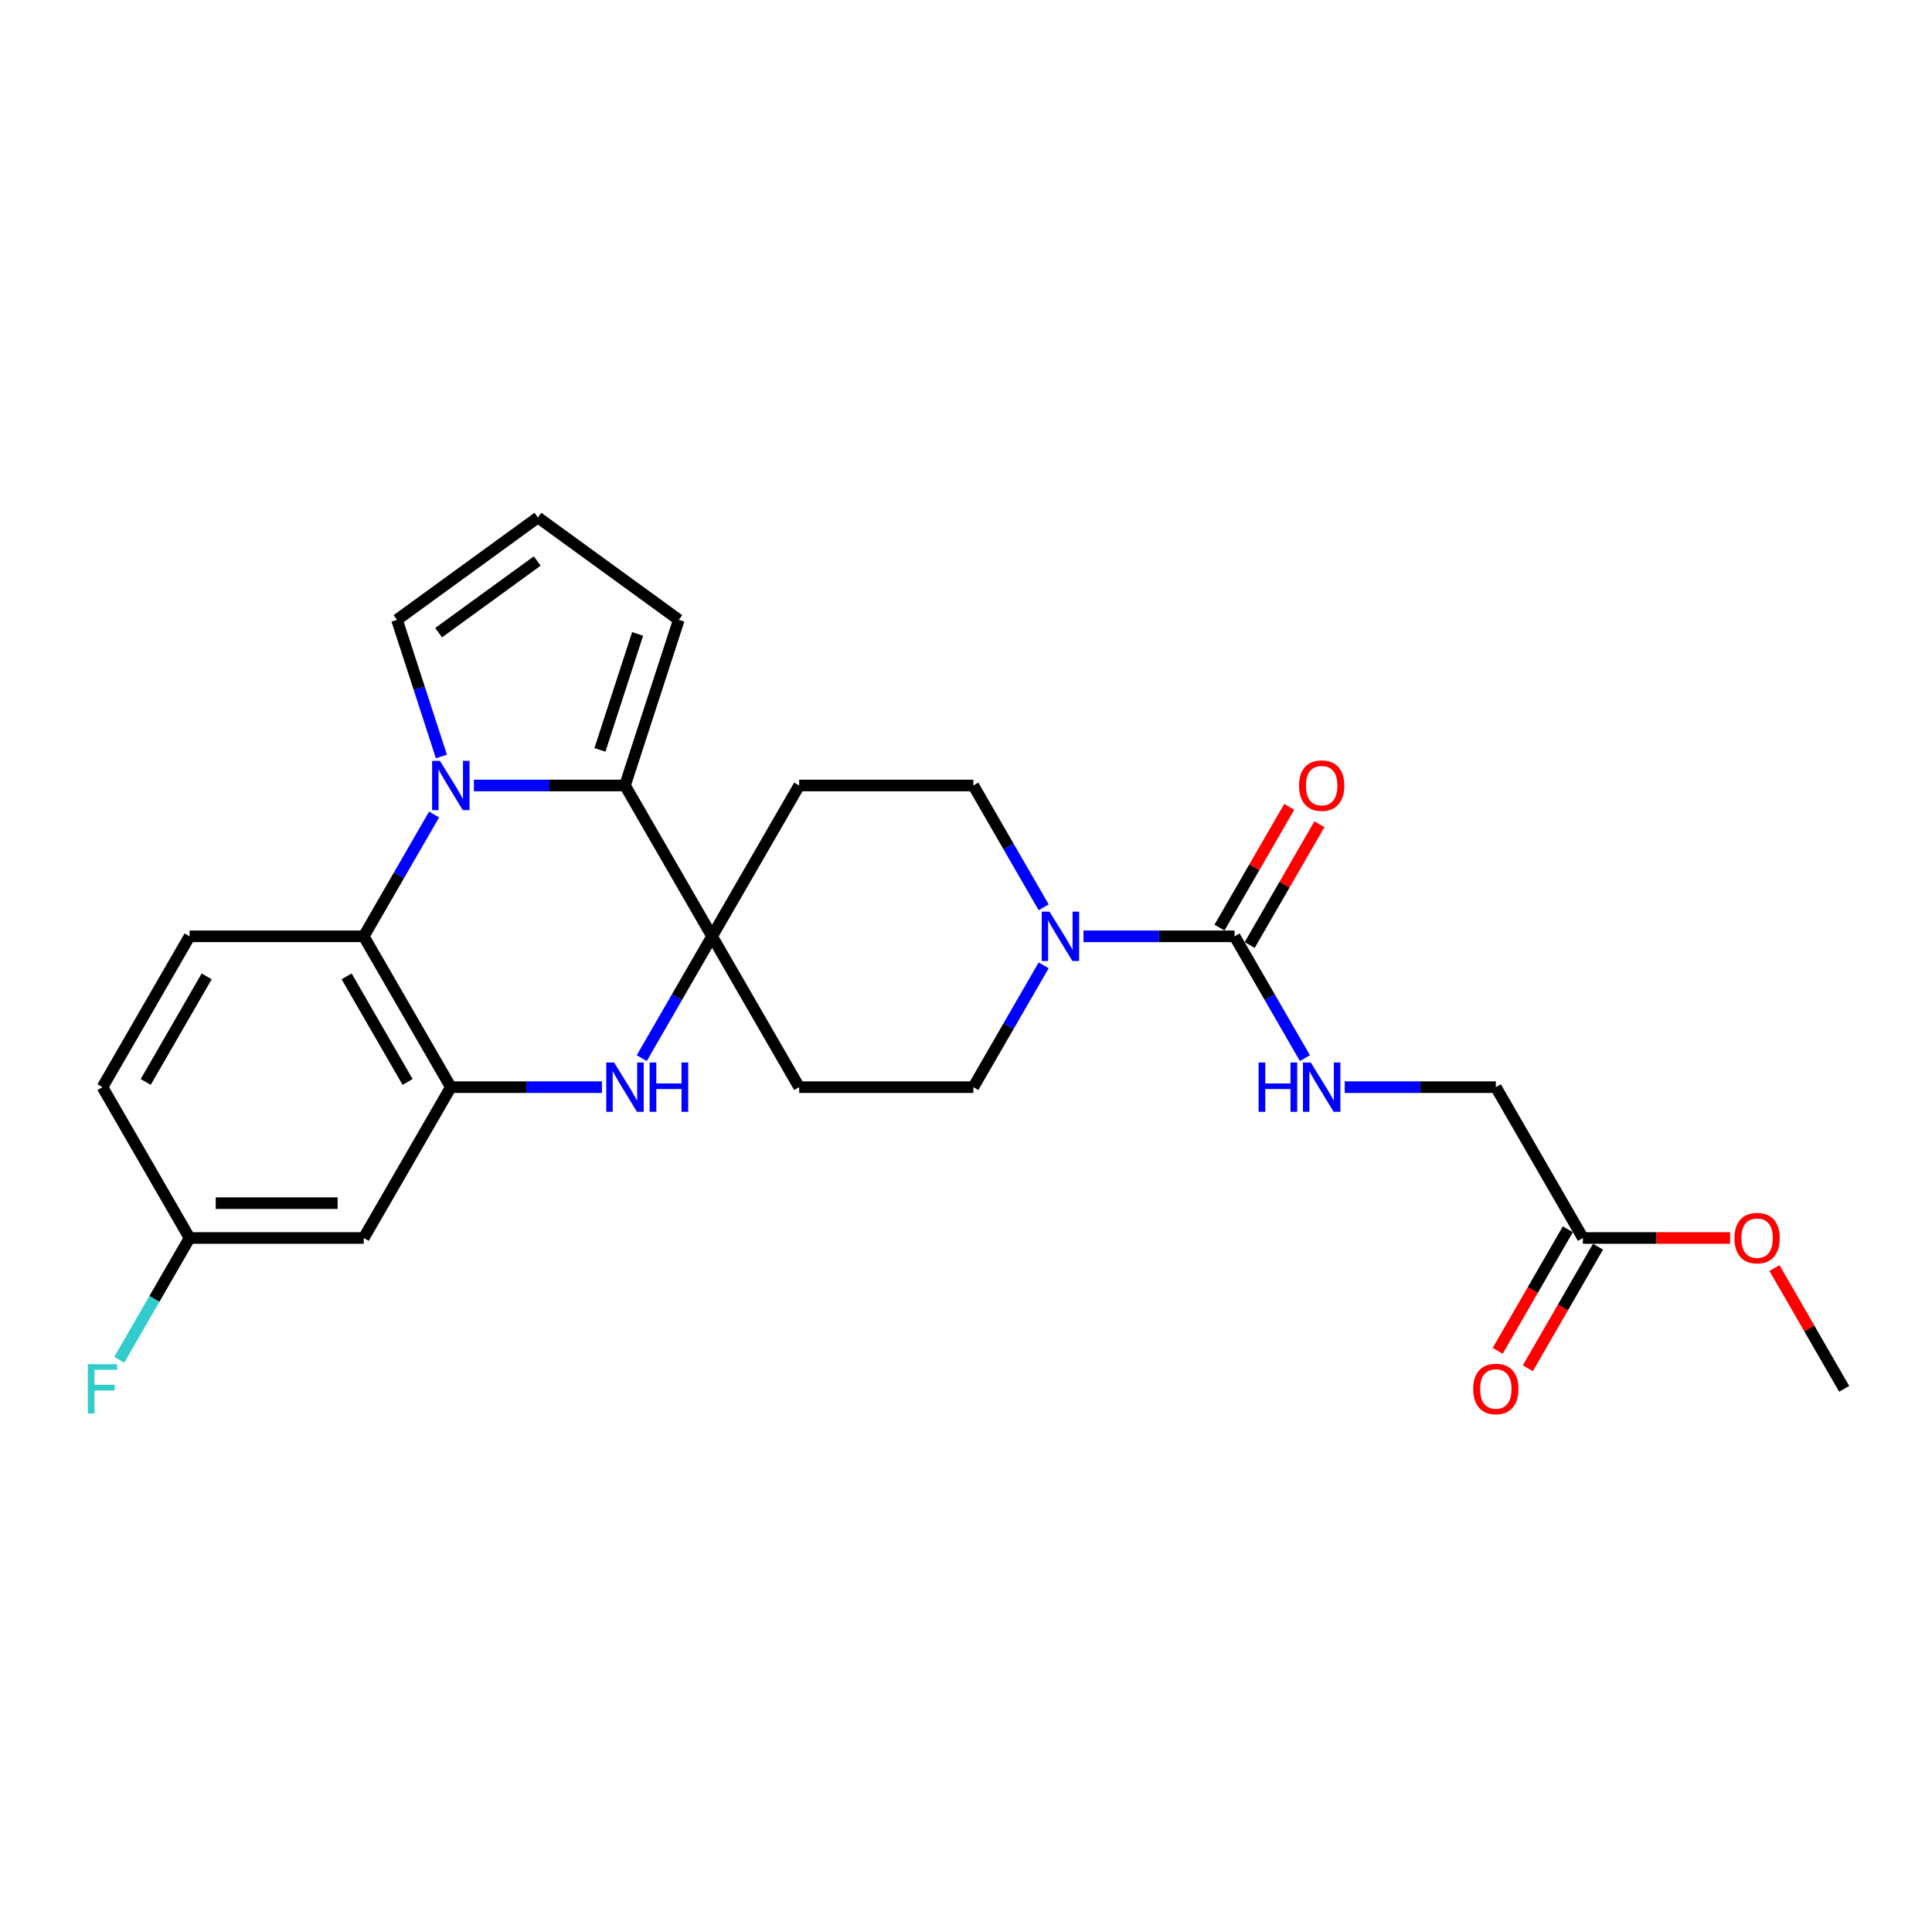 <?xml version='1.0' encoding='iso-8859-1'?>
<svg version='1.1' baseProfile='full'
              xmlns='http://www.w3.org/2000/svg'
                      xmlns:rdkit='http://www.rdkit.org/xml'
                      xmlns:xlink='http://www.w3.org/1999/xlink'
                  xml:space='preserve'
width='1000px' height='1000px' viewBox='0 0 1000 1000'>
<!-- END OF HEADER -->
<rect style='opacity:1.0;fill:#FFFFFF;stroke:none' width='1000' height='1000' x='0' y='0'> </rect>
<path class='bond-1' d='M 245.281,406.566 L 284.388,406.566' style='fill:none;fill-rule:evenodd;stroke:#0000FF;stroke-width:6px;stroke-linecap:butt;stroke-linejoin:miter;stroke-opacity:1' />
<path class='bond-1' d='M 284.388,406.566 L 323.495,406.566' style='fill:none;fill-rule:evenodd;stroke:#000000;stroke-width:6px;stroke-linecap:butt;stroke-linejoin:miter;stroke-opacity:1' />
<path class='bond-4' d='M 224.674,421.585 L 206.472,453.111' style='fill:none;fill-rule:evenodd;stroke:#0000FF;stroke-width:6px;stroke-linecap:butt;stroke-linejoin:miter;stroke-opacity:1' />
<path class='bond-4' d='M 206.472,453.111 L 188.27,484.638' style='fill:none;fill-rule:evenodd;stroke:#000000;stroke-width:6px;stroke-linecap:butt;stroke-linejoin:miter;stroke-opacity:1' />
<path class='bond-11' d='M 228.465,391.547 L 216.976,356.187' style='fill:none;fill-rule:evenodd;stroke:#0000FF;stroke-width:6px;stroke-linecap:butt;stroke-linejoin:miter;stroke-opacity:1' />
<path class='bond-11' d='M 216.976,356.187 L 205.487,320.828' style='fill:none;fill-rule:evenodd;stroke:#000000;stroke-width:6px;stroke-linecap:butt;stroke-linejoin:miter;stroke-opacity:1' />
<path class='bond-0' d='M 368.57,484.638 L 323.495,406.566' style='fill:none;fill-rule:evenodd;stroke:#000000;stroke-width:6px;stroke-linecap:butt;stroke-linejoin:miter;stroke-opacity:1' />
<path class='bond-9' d='M 368.57,484.638 L 413.645,406.566' style='fill:none;fill-rule:evenodd;stroke:#000000;stroke-width:6px;stroke-linecap:butt;stroke-linejoin:miter;stroke-opacity:1' />
<path class='bond-10' d='M 368.57,484.638 L 413.645,562.71' style='fill:none;fill-rule:evenodd;stroke:#000000;stroke-width:6px;stroke-linecap:butt;stroke-linejoin:miter;stroke-opacity:1' />
<path class='bond-27' d='M 368.57,484.638 L 350.368,516.165' style='fill:none;fill-rule:evenodd;stroke:#000000;stroke-width:6px;stroke-linecap:butt;stroke-linejoin:miter;stroke-opacity:1' />
<path class='bond-27' d='M 350.368,516.165 L 332.166,547.691' style='fill:none;fill-rule:evenodd;stroke:#0000FF;stroke-width:6px;stroke-linecap:butt;stroke-linejoin:miter;stroke-opacity:1' />
<path class='bond-13' d='M 323.495,406.566 L 351.353,320.828' style='fill:none;fill-rule:evenodd;stroke:#000000;stroke-width:6px;stroke-linecap:butt;stroke-linejoin:miter;stroke-opacity:1' />
<path class='bond-13' d='M 310.526,388.134 L 330.027,328.117' style='fill:none;fill-rule:evenodd;stroke:#000000;stroke-width:6px;stroke-linecap:butt;stroke-linejoin:miter;stroke-opacity:1' />
<path class='bond-2' d='M 311.559,562.71 L 272.452,562.71' style='fill:none;fill-rule:evenodd;stroke:#0000FF;stroke-width:6px;stroke-linecap:butt;stroke-linejoin:miter;stroke-opacity:1' />
<path class='bond-2' d='M 272.452,562.71 L 233.345,562.71' style='fill:none;fill-rule:evenodd;stroke:#000000;stroke-width:6px;stroke-linecap:butt;stroke-linejoin:miter;stroke-opacity:1' />
<path class='bond-3' d='M 233.345,562.71 L 188.27,484.638' style='fill:none;fill-rule:evenodd;stroke:#000000;stroke-width:6px;stroke-linecap:butt;stroke-linejoin:miter;stroke-opacity:1' />
<path class='bond-3' d='M 210.97,560.014 L 179.417,505.364' style='fill:none;fill-rule:evenodd;stroke:#000000;stroke-width:6px;stroke-linecap:butt;stroke-linejoin:miter;stroke-opacity:1' />
<path class='bond-8' d='M 233.345,562.71 L 188.27,640.782' style='fill:none;fill-rule:evenodd;stroke:#000000;stroke-width:6px;stroke-linecap:butt;stroke-linejoin:miter;stroke-opacity:1' />
<path class='bond-12' d='M 188.27,484.638 L 98.12,484.638' style='fill:none;fill-rule:evenodd;stroke:#000000;stroke-width:6px;stroke-linecap:butt;stroke-linejoin:miter;stroke-opacity:1' />
<path class='bond-5' d='M 639.02,484.638 L 599.913,484.638' style='fill:none;fill-rule:evenodd;stroke:#000000;stroke-width:6px;stroke-linecap:butt;stroke-linejoin:miter;stroke-opacity:1' />
<path class='bond-5' d='M 599.913,484.638 L 560.806,484.638' style='fill:none;fill-rule:evenodd;stroke:#0000FF;stroke-width:6px;stroke-linecap:butt;stroke-linejoin:miter;stroke-opacity:1' />
<path class='bond-7' d='M 639.02,484.638 L 657.222,516.165' style='fill:none;fill-rule:evenodd;stroke:#000000;stroke-width:6px;stroke-linecap:butt;stroke-linejoin:miter;stroke-opacity:1' />
<path class='bond-7' d='M 657.222,516.165 L 675.424,547.691' style='fill:none;fill-rule:evenodd;stroke:#0000FF;stroke-width:6px;stroke-linecap:butt;stroke-linejoin:miter;stroke-opacity:1' />
<path class='bond-18' d='M 646.828,489.146 L 664.873,457.889' style='fill:none;fill-rule:evenodd;stroke:#000000;stroke-width:6px;stroke-linecap:butt;stroke-linejoin:miter;stroke-opacity:1' />
<path class='bond-18' d='M 664.873,457.889 L 682.919,426.633' style='fill:none;fill-rule:evenodd;stroke:#FF0000;stroke-width:6px;stroke-linecap:butt;stroke-linejoin:miter;stroke-opacity:1' />
<path class='bond-18' d='M 631.213,480.131 L 649.259,448.874' style='fill:none;fill-rule:evenodd;stroke:#000000;stroke-width:6px;stroke-linecap:butt;stroke-linejoin:miter;stroke-opacity:1' />
<path class='bond-18' d='M 649.259,448.874 L 667.305,417.618' style='fill:none;fill-rule:evenodd;stroke:#FF0000;stroke-width:6px;stroke-linecap:butt;stroke-linejoin:miter;stroke-opacity:1' />
<path class='bond-6' d='M 540.199,499.657 L 521.997,531.184' style='fill:none;fill-rule:evenodd;stroke:#0000FF;stroke-width:6px;stroke-linecap:butt;stroke-linejoin:miter;stroke-opacity:1' />
<path class='bond-6' d='M 521.997,531.184 L 503.795,562.71' style='fill:none;fill-rule:evenodd;stroke:#000000;stroke-width:6px;stroke-linecap:butt;stroke-linejoin:miter;stroke-opacity:1' />
<path class='bond-29' d='M 540.199,469.619 L 521.997,438.092' style='fill:none;fill-rule:evenodd;stroke:#0000FF;stroke-width:6px;stroke-linecap:butt;stroke-linejoin:miter;stroke-opacity:1' />
<path class='bond-29' d='M 521.997,438.092 L 503.795,406.566' style='fill:none;fill-rule:evenodd;stroke:#000000;stroke-width:6px;stroke-linecap:butt;stroke-linejoin:miter;stroke-opacity:1' />
<path class='bond-20' d='M 696.031,562.71 L 735.138,562.71' style='fill:none;fill-rule:evenodd;stroke:#0000FF;stroke-width:6px;stroke-linecap:butt;stroke-linejoin:miter;stroke-opacity:1' />
<path class='bond-20' d='M 735.138,562.71 L 774.245,562.71' style='fill:none;fill-rule:evenodd;stroke:#000000;stroke-width:6px;stroke-linecap:butt;stroke-linejoin:miter;stroke-opacity:1' />
<path class='bond-28' d='M 188.27,640.782 L 98.12,640.782' style='fill:none;fill-rule:evenodd;stroke:#000000;stroke-width:6px;stroke-linecap:butt;stroke-linejoin:miter;stroke-opacity:1' />
<path class='bond-28' d='M 174.748,622.752 L 111.643,622.752' style='fill:none;fill-rule:evenodd;stroke:#000000;stroke-width:6px;stroke-linecap:butt;stroke-linejoin:miter;stroke-opacity:1' />
<path class='bond-16' d='M 413.645,406.566 L 503.795,406.566' style='fill:none;fill-rule:evenodd;stroke:#000000;stroke-width:6px;stroke-linecap:butt;stroke-linejoin:miter;stroke-opacity:1' />
<path class='bond-15' d='M 413.645,562.71 L 503.795,562.71' style='fill:none;fill-rule:evenodd;stroke:#000000;stroke-width:6px;stroke-linecap:butt;stroke-linejoin:miter;stroke-opacity:1' />
<path class='bond-14' d='M 205.487,320.828 L 278.42,267.839' style='fill:none;fill-rule:evenodd;stroke:#000000;stroke-width:6px;stroke-linecap:butt;stroke-linejoin:miter;stroke-opacity:1' />
<path class='bond-14' d='M 227.025,327.466 L 278.078,290.374' style='fill:none;fill-rule:evenodd;stroke:#000000;stroke-width:6px;stroke-linecap:butt;stroke-linejoin:miter;stroke-opacity:1' />
<path class='bond-22' d='M 98.12,484.638 L 53.045,562.71' style='fill:none;fill-rule:evenodd;stroke:#000000;stroke-width:6px;stroke-linecap:butt;stroke-linejoin:miter;stroke-opacity:1' />
<path class='bond-22' d='M 106.973,505.364 L 75.421,560.014' style='fill:none;fill-rule:evenodd;stroke:#000000;stroke-width:6px;stroke-linecap:butt;stroke-linejoin:miter;stroke-opacity:1' />
<path class='bond-26' d='M 351.353,320.828 L 278.42,267.839' style='fill:none;fill-rule:evenodd;stroke:#000000;stroke-width:6px;stroke-linecap:butt;stroke-linejoin:miter;stroke-opacity:1' />
<path class='bond-17' d='M 819.32,640.782 L 774.245,562.71' style='fill:none;fill-rule:evenodd;stroke:#000000;stroke-width:6px;stroke-linecap:butt;stroke-linejoin:miter;stroke-opacity:1' />
<path class='bond-19' d='M 811.513,636.275 L 793.353,667.729' style='fill:none;fill-rule:evenodd;stroke:#000000;stroke-width:6px;stroke-linecap:butt;stroke-linejoin:miter;stroke-opacity:1' />
<path class='bond-19' d='M 793.353,667.729 L 775.193,699.184' style='fill:none;fill-rule:evenodd;stroke:#FF0000;stroke-width:6px;stroke-linecap:butt;stroke-linejoin:miter;stroke-opacity:1' />
<path class='bond-19' d='M 827.128,645.29 L 808.967,676.744' style='fill:none;fill-rule:evenodd;stroke:#000000;stroke-width:6px;stroke-linecap:butt;stroke-linejoin:miter;stroke-opacity:1' />
<path class='bond-19' d='M 808.967,676.744 L 790.807,708.199' style='fill:none;fill-rule:evenodd;stroke:#FF0000;stroke-width:6px;stroke-linecap:butt;stroke-linejoin:miter;stroke-opacity:1' />
<path class='bond-23' d='M 819.32,640.782 L 857.409,640.782' style='fill:none;fill-rule:evenodd;stroke:#000000;stroke-width:6px;stroke-linecap:butt;stroke-linejoin:miter;stroke-opacity:1' />
<path class='bond-23' d='M 857.409,640.782 L 895.497,640.782' style='fill:none;fill-rule:evenodd;stroke:#FF0000;stroke-width:6px;stroke-linecap:butt;stroke-linejoin:miter;stroke-opacity:1' />
<path class='bond-21' d='M 98.12,640.782 L 53.045,562.71' style='fill:none;fill-rule:evenodd;stroke:#000000;stroke-width:6px;stroke-linecap:butt;stroke-linejoin:miter;stroke-opacity:1' />
<path class='bond-24' d='M 98.12,640.782 L 79.918,672.309' style='fill:none;fill-rule:evenodd;stroke:#000000;stroke-width:6px;stroke-linecap:butt;stroke-linejoin:miter;stroke-opacity:1' />
<path class='bond-24' d='M 79.918,672.309 L 61.716,703.836' style='fill:none;fill-rule:evenodd;stroke:#33CCCC;stroke-width:6px;stroke-linecap:butt;stroke-linejoin:miter;stroke-opacity:1' />
<path class='bond-25' d='M 918.454,656.342 L 936.5,687.599' style='fill:none;fill-rule:evenodd;stroke:#FF0000;stroke-width:6px;stroke-linecap:butt;stroke-linejoin:miter;stroke-opacity:1' />
<path class='bond-25' d='M 936.5,687.599 L 954.545,718.855' style='fill:none;fill-rule:evenodd;stroke:#000000;stroke-width:6px;stroke-linecap:butt;stroke-linejoin:miter;stroke-opacity:1' />
<path  class='atom-0' d='M 227.702 393.801
L 236.068 407.323
Q 236.897 408.657, 238.231 411.073
Q 239.566 413.489, 239.638 413.634
L 239.638 393.801
L 243.027 393.801
L 243.027 419.331
L 239.53 419.331
L 230.551 404.546
Q 229.505 402.816, 228.387 400.832
Q 227.305 398.849, 226.981 398.236
L 226.981 419.331
L 223.663 419.331
L 223.663 393.801
L 227.702 393.801
' fill='#0000FF'/>
<path  class='atom-3' d='M 317.852 549.945
L 326.218 563.468
Q 327.047 564.802, 328.381 567.218
Q 329.716 569.634, 329.788 569.778
L 329.788 549.945
L 333.177 549.945
L 333.177 575.475
L 329.68 575.475
L 320.701 560.691
Q 319.655 558.96, 318.537 556.977
Q 317.455 554.993, 317.131 554.38
L 317.131 575.475
L 313.813 575.475
L 313.813 549.945
L 317.852 549.945
' fill='#0000FF'/>
<path  class='atom-3' d='M 336.242 549.945
L 339.704 549.945
L 339.704 560.799
L 352.758 560.799
L 352.758 549.945
L 356.22 549.945
L 356.22 575.475
L 352.758 575.475
L 352.758 563.684
L 339.704 563.684
L 339.704 575.475
L 336.242 575.475
L 336.242 549.945
' fill='#0000FF'/>
<path  class='atom-7' d='M 543.227 471.873
L 551.593 485.395
Q 552.422 486.73, 553.756 489.146
Q 555.091 491.562, 555.163 491.706
L 555.163 471.873
L 558.552 471.873
L 558.552 497.403
L 555.055 497.403
L 546.076 482.619
Q 545.03 480.888, 543.912 478.904
Q 542.83 476.921, 542.506 476.308
L 542.506 497.403
L 539.188 497.403
L 539.188 471.873
L 543.227 471.873
' fill='#0000FF'/>
<path  class='atom-8' d='M 651.443 549.945
L 654.905 549.945
L 654.905 560.799
L 667.959 560.799
L 667.959 549.945
L 671.42 549.945
L 671.42 575.475
L 667.959 575.475
L 667.959 563.684
L 654.905 563.684
L 654.905 575.475
L 651.443 575.475
L 651.443 549.945
' fill='#0000FF'/>
<path  class='atom-8' d='M 678.452 549.945
L 686.818 563.468
Q 687.647 564.802, 688.982 567.218
Q 690.316 569.634, 690.388 569.778
L 690.388 549.945
L 693.777 549.945
L 693.777 575.475
L 690.28 575.475
L 681.301 560.691
Q 680.255 558.96, 679.137 556.977
Q 678.055 554.993, 677.731 554.38
L 677.731 575.475
L 674.413 575.475
L 674.413 549.945
L 678.452 549.945
' fill='#0000FF'/>
<path  class='atom-19' d='M 672.376 406.638
Q 672.376 400.508, 675.405 397.082
Q 678.434 393.656, 684.095 393.656
Q 689.757 393.656, 692.786 397.082
Q 695.815 400.508, 695.815 406.638
Q 695.815 412.84, 692.75 416.374
Q 689.685 419.872, 684.095 419.872
Q 678.47 419.872, 675.405 416.374
Q 672.376 412.876, 672.376 406.638
M 684.095 416.987
Q 687.99 416.987, 690.081 414.391
Q 692.209 411.758, 692.209 406.638
Q 692.209 401.626, 690.081 399.101
Q 687.99 396.541, 684.095 396.541
Q 680.201 396.541, 678.073 399.065
Q 675.982 401.59, 675.982 406.638
Q 675.982 411.795, 678.073 414.391
Q 680.201 416.987, 684.095 416.987
' fill='#FF0000'/>
<path  class='atom-20' d='M 762.526 718.927
Q 762.526 712.797, 765.555 709.371
Q 768.584 705.945, 774.245 705.945
Q 779.907 705.945, 782.936 709.371
Q 785.965 712.797, 785.965 718.927
Q 785.965 725.129, 782.9 728.663
Q 779.835 732.161, 774.245 732.161
Q 768.62 732.161, 765.555 728.663
Q 762.526 725.165, 762.526 718.927
M 774.245 729.276
Q 778.14 729.276, 780.231 726.68
Q 782.359 724.047, 782.359 718.927
Q 782.359 713.914, 780.231 711.39
Q 778.14 708.83, 774.245 708.83
Q 770.351 708.83, 768.223 711.354
Q 766.132 713.878, 766.132 718.927
Q 766.132 724.083, 768.223 726.68
Q 770.351 729.276, 774.245 729.276
' fill='#FF0000'/>
<path  class='atom-24' d='M 897.751 640.855
Q 897.751 634.724, 900.78 631.299
Q 903.809 627.873, 909.47 627.873
Q 915.132 627.873, 918.161 631.299
Q 921.19 634.724, 921.19 640.855
Q 921.19 647.057, 918.125 650.591
Q 915.06 654.089, 909.47 654.089
Q 903.845 654.089, 900.78 650.591
Q 897.751 647.093, 897.751 640.855
M 909.47 651.204
Q 913.365 651.204, 915.456 648.607
Q 917.584 645.975, 917.584 640.855
Q 917.584 635.842, 915.456 633.318
Q 913.365 630.758, 909.47 630.758
Q 905.576 630.758, 903.448 633.282
Q 901.357 635.806, 901.357 640.855
Q 901.357 646.011, 903.448 648.607
Q 905.576 651.204, 909.47 651.204
' fill='#FF0000'/>
<path  class='atom-25' d='M 45.455 706.089
L 60.636 706.089
L 60.636 709.01
L 48.88 709.01
L 48.88 716.763
L 59.338 716.763
L 59.338 719.72
L 48.88 719.72
L 48.88 731.62
L 45.455 731.62
L 45.455 706.089
' fill='#33CCCC'/>
</svg>
